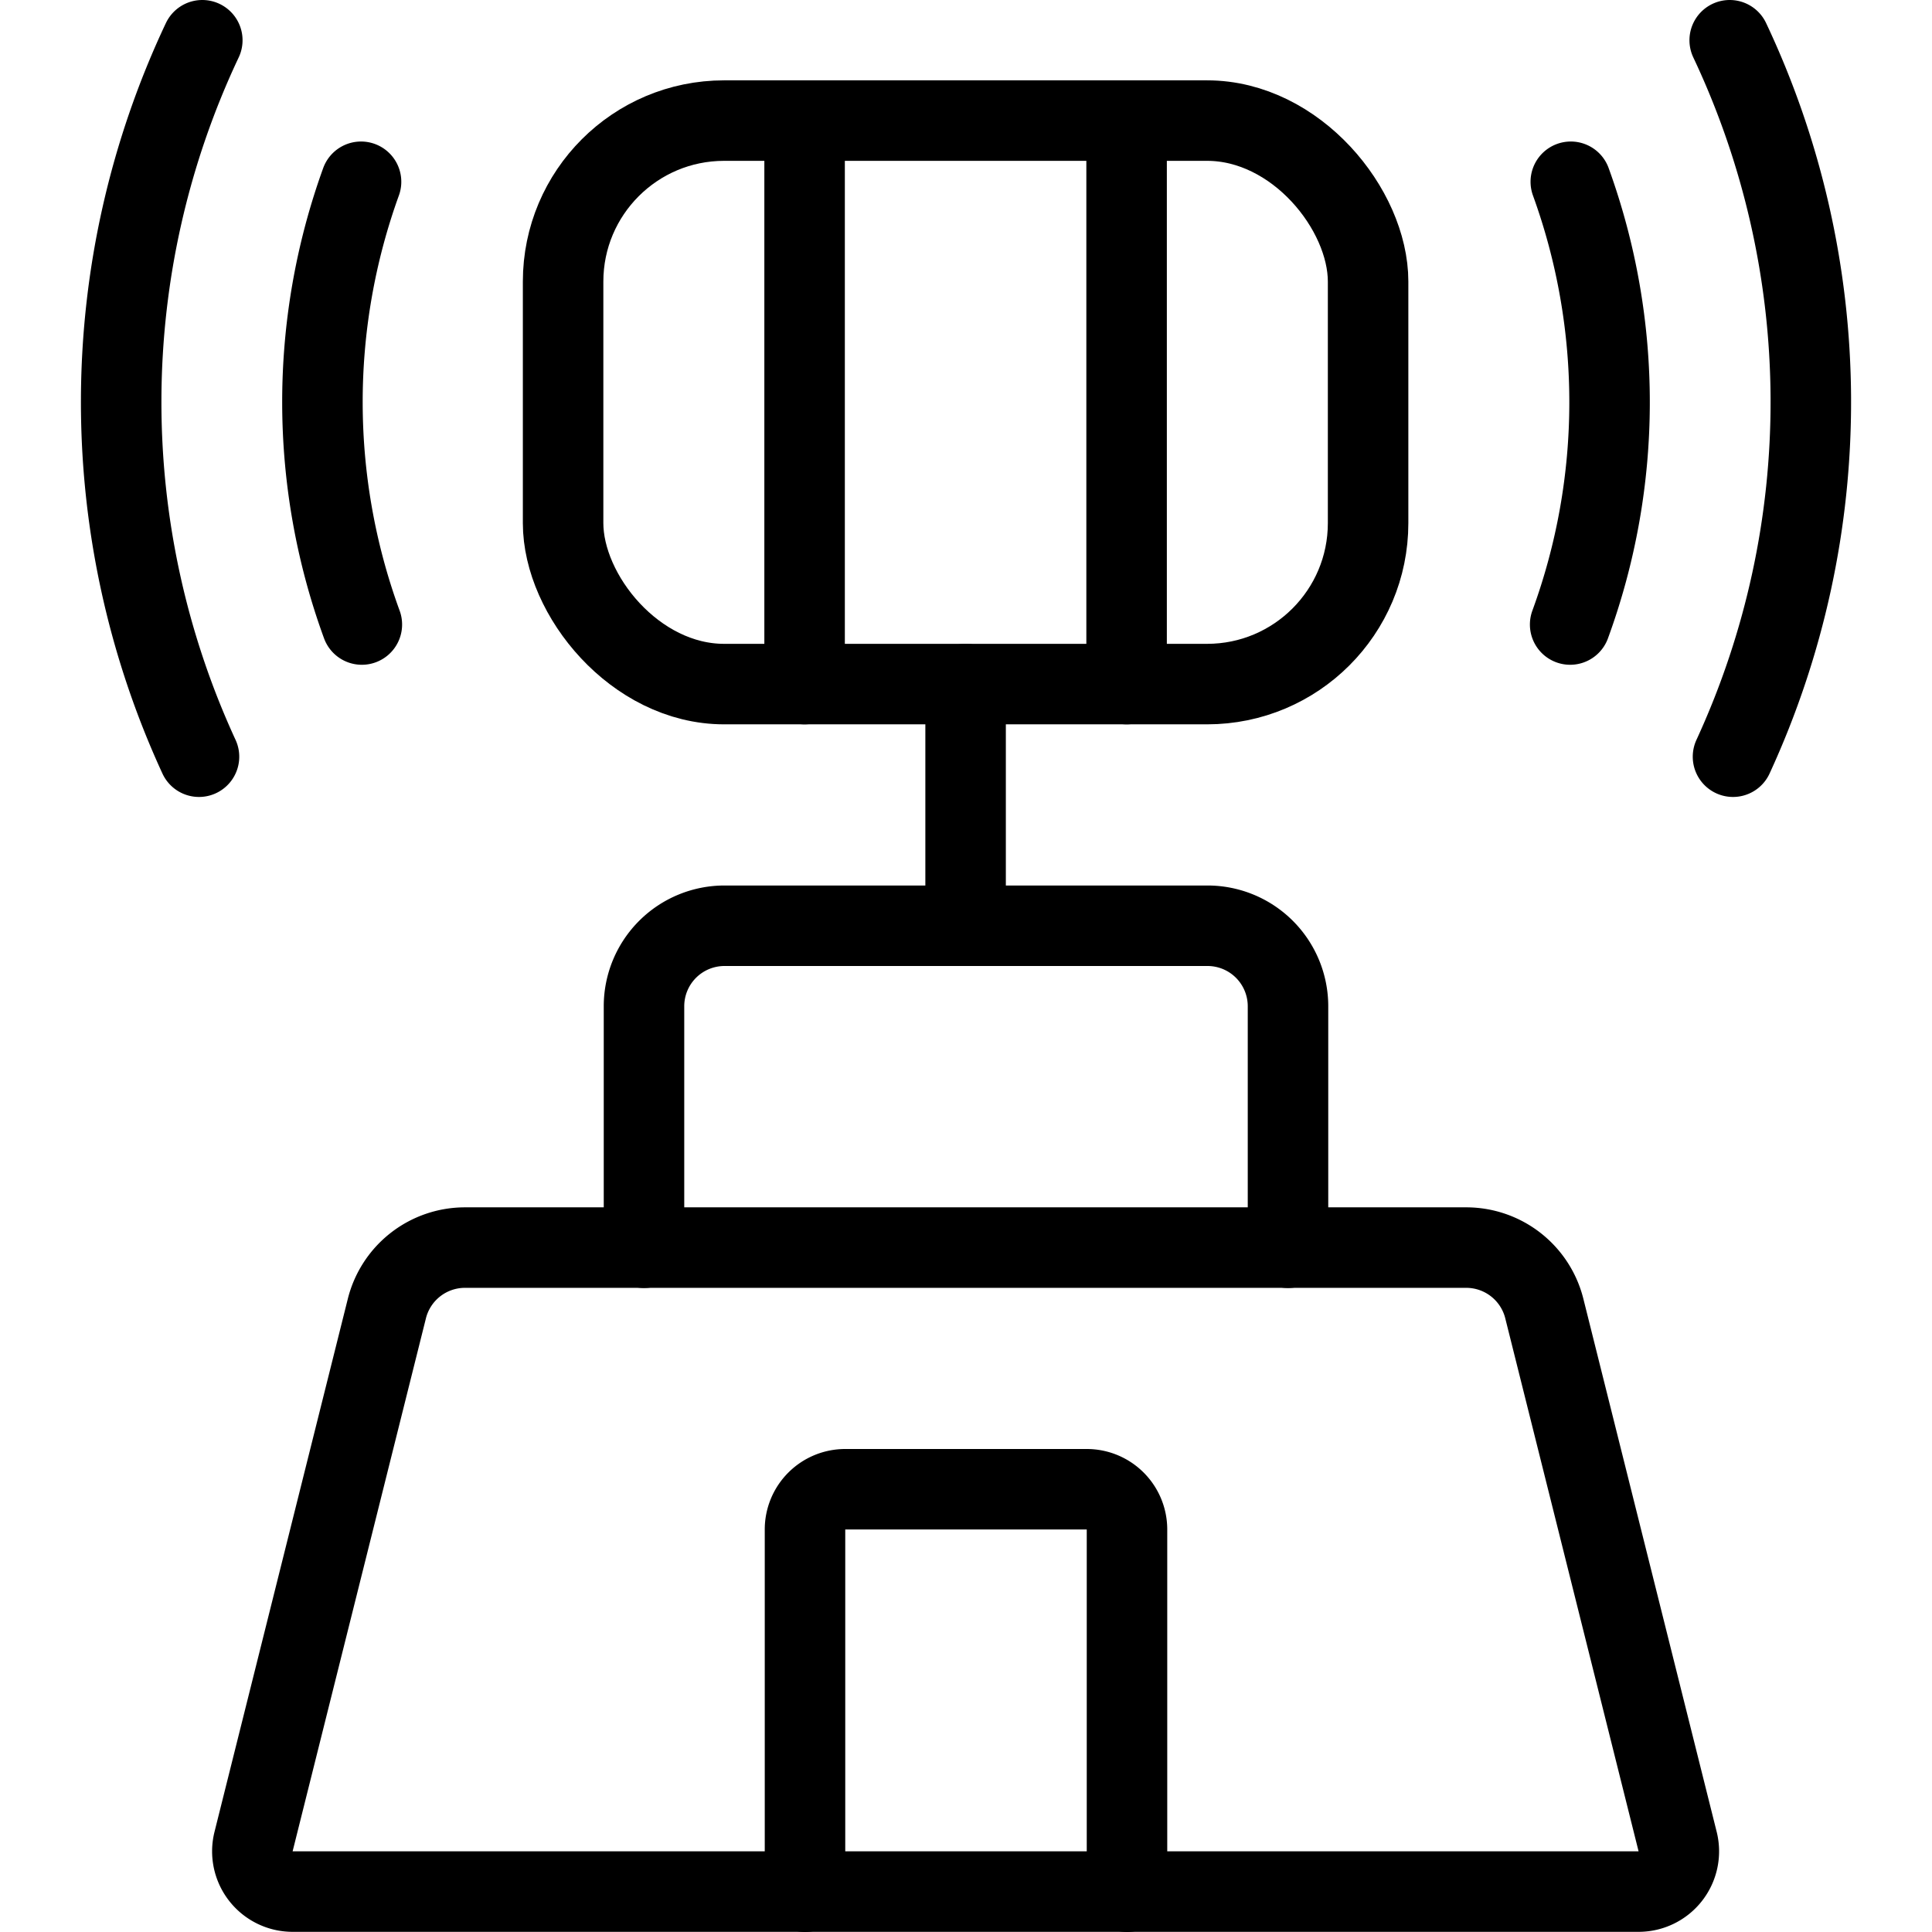 <svg xmlns="http://www.w3.org/2000/svg" viewBox="0 0 24 24"><g transform="matrix(1,0,0,1,0,0)"><defs><style>.a{fill:none;stroke:#000000;stroke-linecap:round;stroke-linejoin:round;}</style></defs><title>airport-signal</title><path class="a" d="M8,15.5v-3a1,1,0,0,1,1-1h6a1,1,0,0,1,1,1v3"></path><line class="a" x1="11.995" y1="11.498" x2="11.995" y2="8.498"></line><rect class="a" x="6.995" y="1.498" width="10" height="7" rx="2" ry="2"></rect><line class="a" x1="9.995" y1="1.498" x2="9.995" y2="8.498"></line><line class="a" x1="13.995" y1="1.498" x2="13.995" y2="8.498"></line><path class="a" d="M19.513,2.258a8.029,8.029,0,0,1-.008,5.5"></path><path class="a" d="M21.487.5a10.524,10.524,0,0,1,.041,8.9"></path><path class="a" d="M4.485,2.258a8.045,8.045,0,0,0,.01,5.5"></path><path class="a" d="M2.513.5a10.524,10.524,0,0,0-.041,8.9"></path><path class="a" d="M4.806,16.255a1,1,0,0,1,.97-.757H18.214a1,1,0,0,1,.97.757l1.656,6.621a.5.5,0,0,1-.485.622H3.635a.5.5,0,0,1-.485-.622Z"></path><path class="a" d="M14,23.5V19a.5.5,0,0,0-.5-.5h-3a.5.5,0,0,0-.5.5v4.5"></path></g></svg>